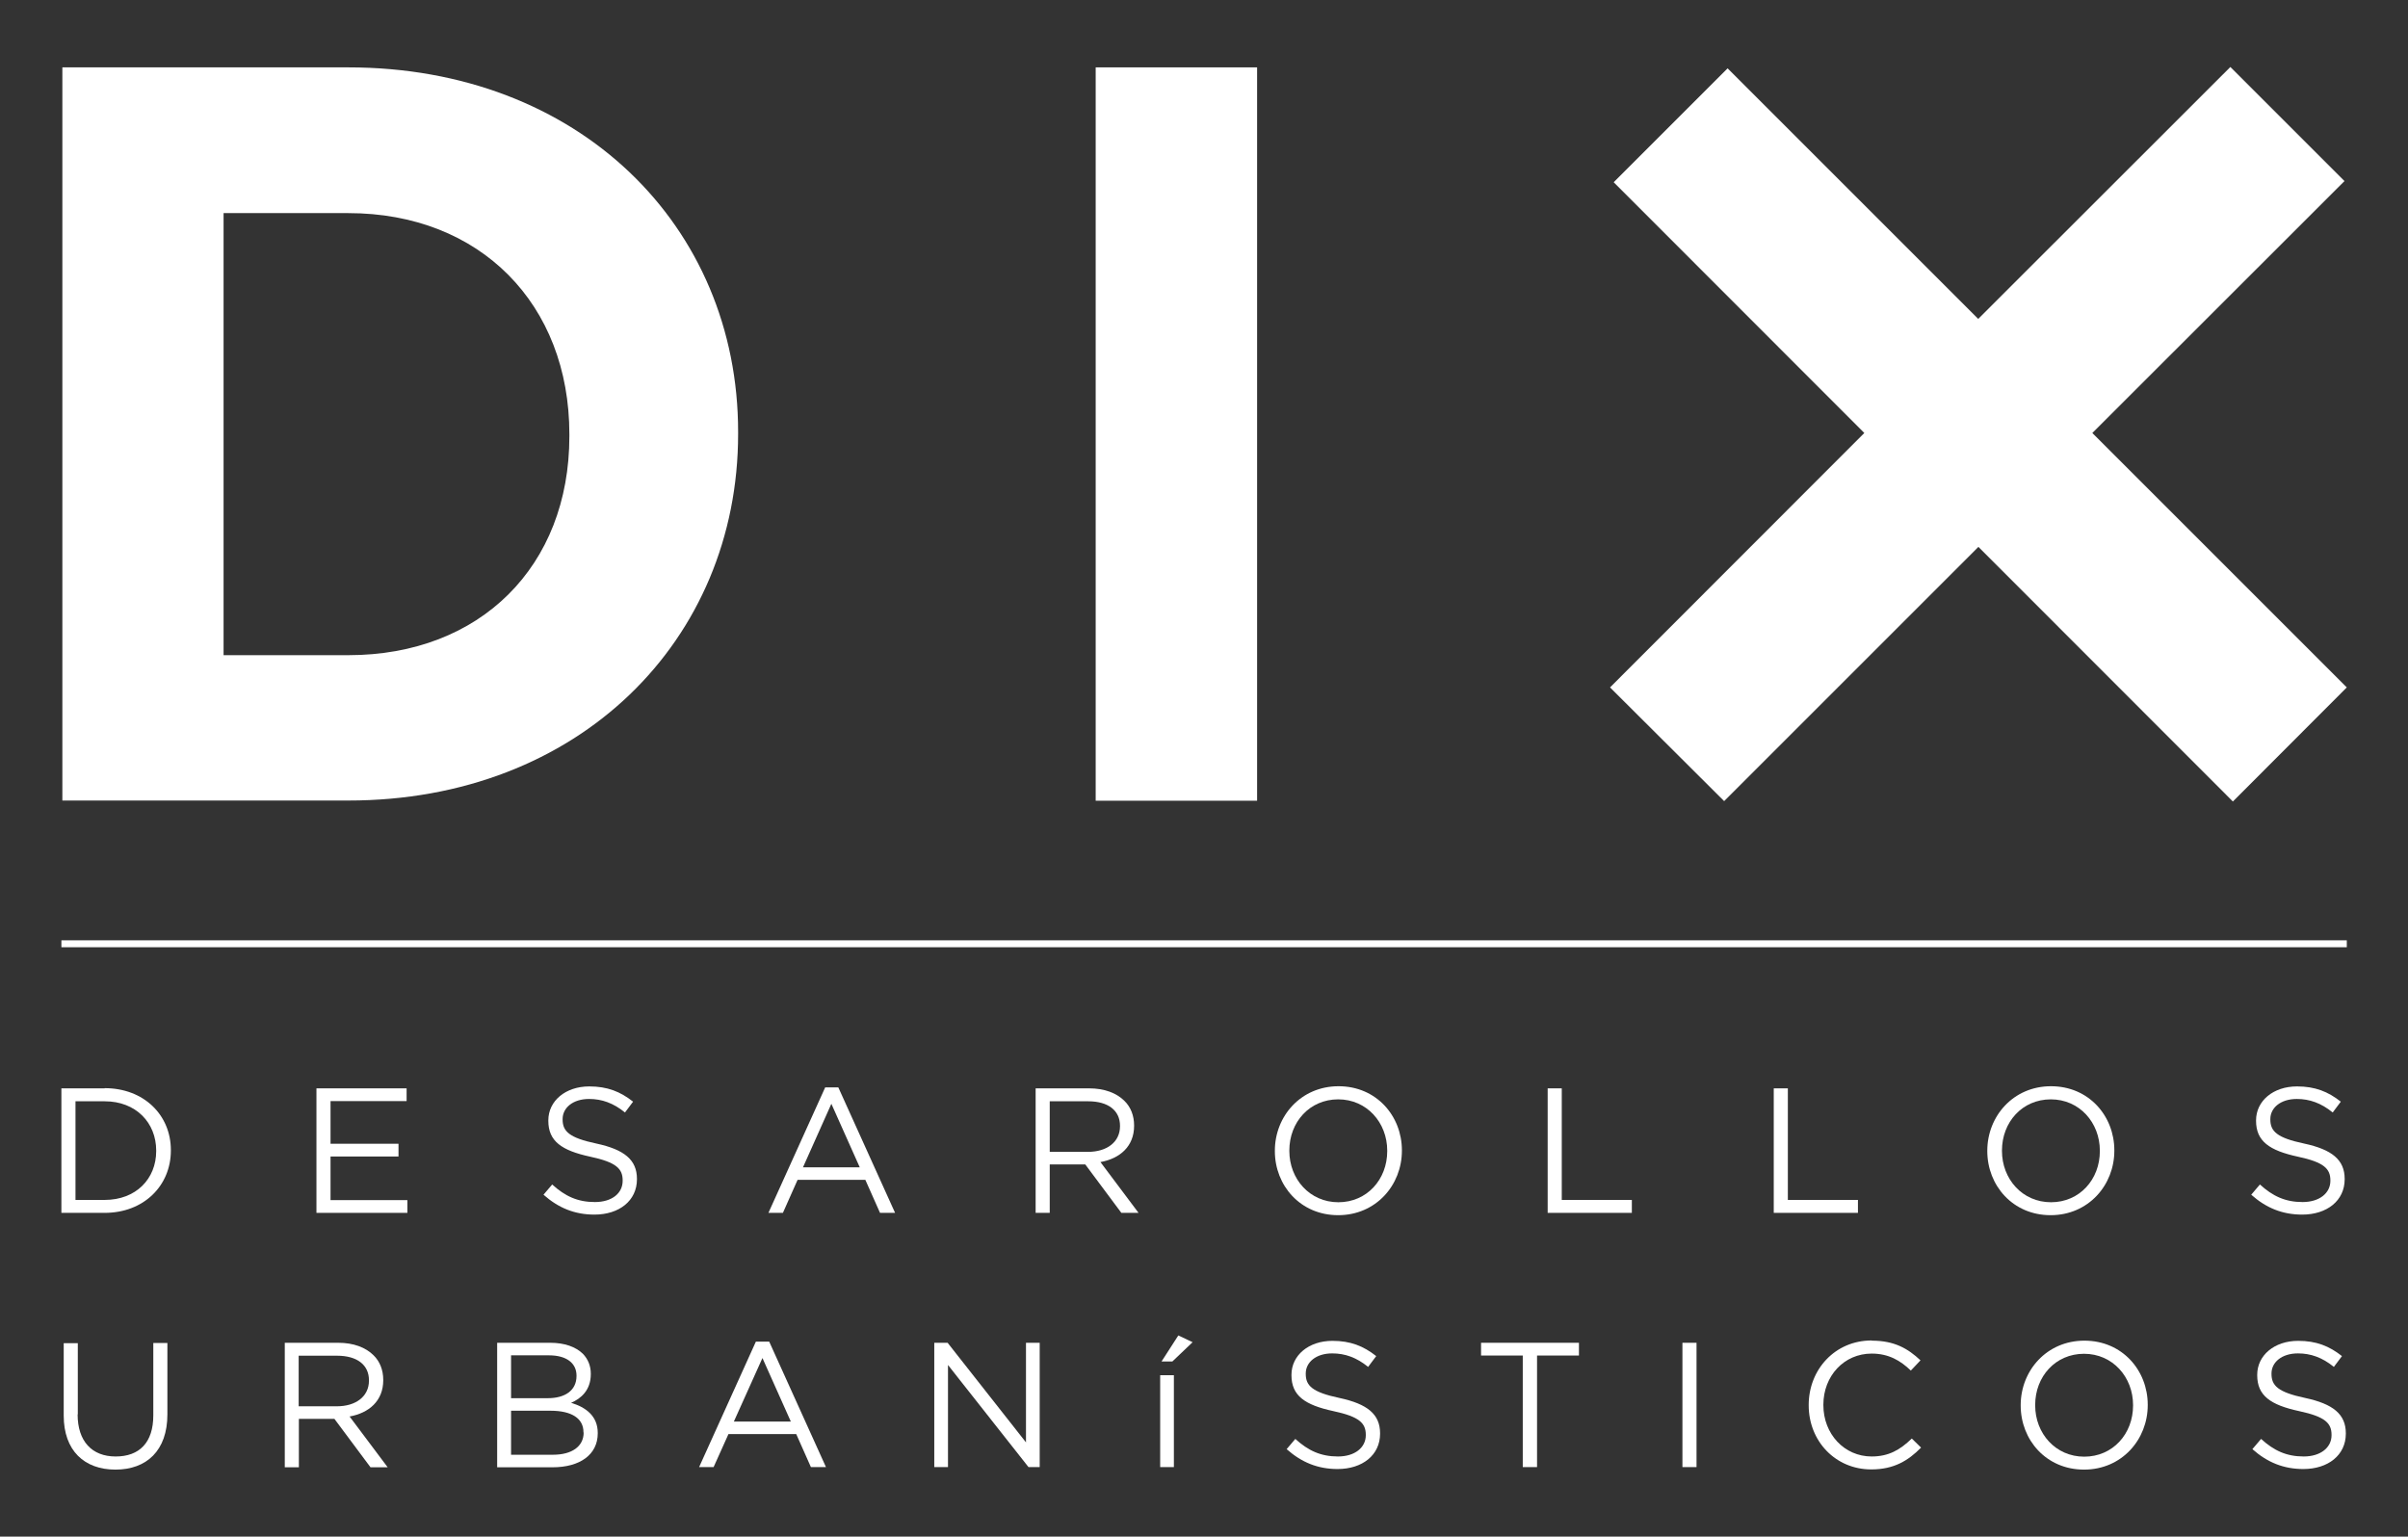 <svg xmlns="http://www.w3.org/2000/svg" id="uuid-ba0afd74-9051-46ea-bc97-db754a40c951" data-name="Capa 2" viewBox="0 0 124.72 79.6"><rect x="0" y="0" width="124.72" height="79.6" fill="#333333" stroke="none"/><defs><style>      .uuid-31b68270-6ed2-4c7b-9aba-5cd5bc9f94b2, .uuid-c1ed9c85-188e-44ca-9591-5b89686c2b3c {        fill: #fff;      }      .uuid-c1ed9c85-188e-44ca-9591-5b89686c2b3c {        fill-rule: evenodd;      }    </style></defs><g id="uuid-af58e608-e741-40a2-92c3-609966d671d8" data-name="Capa 1-2"><g><polygon class="uuid-c1ed9c85-188e-44ca-9591-5b89686c2b3c" points="121.55 35.61 115.65 41.52 102.47 28.33 89.3 41.5 83.39 35.61 96.56 22.43 83.58 9.44 89.48 3.54 102.46 16.52 115.52 3.47 121.43 9.38 108.37 22.43 121.55 35.61 121.55 35.61"></polygon><polygon class="uuid-c1ed9c85-188e-44ca-9591-5b89686c2b3c" points="84.52 62.83 80.16 62.83 80.16 56.38 80.89 56.38 80.89 62.16 84.52 62.16 84.52 62.83 84.52 62.83"></polygon><polygon class="uuid-c1ed9c85-188e-44ca-9591-5b89686c2b3c" points="81.78 70.22 79.61 70.22 79.61 76 78.87 76 78.87 70.22 76.71 70.22 76.71 69.56 81.78 69.56 81.78 70.22 81.78 70.22"></polygon><path class="uuid-c1ed9c85-188e-44ca-9591-5b89686c2b3c" d="M69.33,56.27c-1.96,0-3.3,1.56-3.3,3.34v.02c0,1.78,1.32,3.32,3.28,3.32s3.3-1.56,3.3-3.34v-.02c0-1.78-1.32-3.32-3.28-3.32ZM71.85,59.63c0,1.47-1.05,2.65-2.53,2.65s-2.54-1.2-2.54-2.66v-.02c0-1.47,1.05-2.65,2.53-2.65s2.54,1.2,2.54,2.66v.02Z"></path><polygon class="uuid-c1ed9c85-188e-44ca-9591-5b89686c2b3c" points="56.75 3.49 65.11 3.49 65.11 41.48 56.75 41.48 56.75 3.49 56.75 3.49"></polygon><path class="uuid-c1ed9c85-188e-44ca-9591-5b89686c2b3c" d="M56.99,60.2c1.01-.18,1.75-.81,1.75-1.88v-.02c0-.51-.18-.96-.5-1.27-.41-.41-1.04-.65-1.83-.65h-2.77v6.45h.73v-2.51h1.84l1.87,2.51h.89l-1.98-2.64h0ZM54.37,59.67v-2.62h1.99c1.04,0,1.65.48,1.65,1.27v.02c0,.83-.69,1.33-1.66,1.33,0,0-1.98,0-1.98,0Z"></path><polygon class="uuid-c1ed9c85-188e-44ca-9591-5b89686c2b3c" points="53.85 69.56 53.85 76 53.27 76 49.1 70.71 49.1 76 48.39 76 48.39 69.56 49.08 69.56 53.14 74.72 53.14 69.56 53.85 69.56 53.85 69.56"></polygon><path class="uuid-c1ed9c85-188e-44ca-9591-5b89686c2b3c" d="M43.42,56.33h-.68l-2.94,6.5h.75l.76-1.71h3.51l.76,1.71h.78l-2.94-6.5h0ZM41.59,60.47l1.47-3.29,1.47,3.29h-2.94Z"></path><path class="uuid-c1ed9c85-188e-44ca-9591-5b89686c2b3c" d="M39.83,69.5h-.68l-2.94,6.5h.75l.77-1.71h3.51l.76,1.71h.78l-2.94-6.5h0ZM38.01,73.64l1.48-3.29,1.47,3.29h-2.95Z"></path><path class="uuid-c1ed9c85-188e-44ca-9591-5b89686c2b3c" d="M18.04,3.49H3.23v37.98h14.81c11.94,0,20.19-8.3,20.19-18.99v-.11c0-10.68-8.26-18.88-20.19-18.88ZM29.49,22.6c0,6.73-4.61,11.34-11.45,11.34h-6.46V11.04h6.46c6.84,0,11.45,4.72,11.45,11.45v.11h0Z"></path><path class="uuid-c1ed9c85-188e-44ca-9591-5b89686c2b3c" d="M5.42,56.38h-2.24v6.45h2.24c2.03,0,3.43-1.41,3.43-3.23v-.02c0-1.82-1.4-3.21-3.43-3.21h0ZM8.09,59.63c0,1.43-1.04,2.53-2.67,2.53h-1.51v-5.11h1.51c1.63,0,2.67,1.12,2.67,2.55v.02h0Z"></path><path class="uuid-c1ed9c85-188e-44ca-9591-5b89686c2b3c" d="M4.02,73.27c0,1.39.74,2.18,1.97,2.18s1.95-.72,1.95-2.13v-3.75h.73v3.7c0,1.88-1.08,2.86-2.69,2.86s-2.68-.98-2.68-2.8v-3.75h.73v3.71h0v-.02Z"></path><path class="uuid-c1ed9c85-188e-44ca-9591-5b89686c2b3c" d="M18.1,73.38c1.01-.18,1.75-.81,1.75-1.88v-.02c0-.51-.18-.96-.5-1.27-.41-.41-1.04-.65-1.83-.65h-2.77v6.45h.73v-2.51h1.84l1.87,2.51h.89l-1.98-2.64h0ZM15.47,72.85v-2.62h1.99c1.04,0,1.65.48,1.65,1.27v.02c0,.83-.69,1.33-1.66,1.33,0,0-1.98,0-1.98,0Z"></path><polygon class="uuid-c1ed9c85-188e-44ca-9591-5b89686c2b3c" points="21.1 62.17 21.1 62.83 16.39 62.83 16.39 56.38 21.06 56.38 21.06 57.04 17.12 57.04 17.12 59.25 20.64 59.25 20.64 59.91 17.12 59.91 17.12 62.17 21.1 62.17 21.1 62.17"></polygon><path class="uuid-c1ed9c85-188e-44ca-9591-5b89686c2b3c" d="M29.58,72.67c.51-.22,1.02-.65,1.02-1.49v-.02c0-.41-.15-.76-.41-1.03-.37-.36-.95-.57-1.69-.57h-2.75v6.45h2.87c1.41,0,2.34-.65,2.34-1.76v-.02c0-.88-.62-1.33-1.38-1.56ZM26.47,70.21h1.96c.92,0,1.43.41,1.43,1.05v.02c0,.76-.61,1.15-1.48,1.15h-1.91s0-2.22,0-2.22ZM30.23,74.21c0,.72-.61,1.15-1.59,1.15h-2.17v-2.28h2.04c1.12,0,1.71.41,1.71,1.11v.02h0Z"></path><path class="uuid-c1ed9c85-188e-44ca-9591-5b89686c2b3c" d="M28.15,61.89l.45-.53c.67.61,1.32.91,2.21.91s1.44-.46,1.44-1.1v-.02c0-.6-.32-.94-1.68-1.23-1.48-.32-2.17-.8-2.17-1.86v-.02c0-1.01.89-1.76,2.12-1.76.94,0,1.61.27,2.27.79l-.42.56c-.6-.49-1.2-.7-1.86-.7-.84,0-1.37.46-1.37,1.04v.02c0,.61.33.95,1.75,1.25,1.44.31,2.1.84,2.1,1.83v.02c0,1.11-.92,1.83-2.2,1.83-1.02,0-1.86-.34-2.64-1.03h0Z"></path><polygon class="uuid-c1ed9c85-188e-44ca-9591-5b89686c2b3c" points="87.87 76 87.14 76 87.14 69.56 87.87 69.56 87.87 76 87.87 76"></polygon><path class="uuid-c1ed9c85-188e-44ca-9591-5b89686c2b3c" d="M69.3,75.45c.87,0,1.44-.46,1.44-1.1v-.02c0-.6-.32-.94-1.68-1.23-1.48-.32-2.17-.8-2.17-1.86v-.02c0-1.01.89-1.76,2.12-1.76.94,0,1.61.27,2.27.79l-.42.56c-.6-.49-1.2-.7-1.86-.7-.84,0-1.37.46-1.37,1.04v.02c0,.61.33.95,1.75,1.25,1.44.31,2.1.84,2.1,1.83v.02c0,1.11-.92,1.83-2.2,1.83-1.02,0-1.86-.34-2.64-1.03l.45-.53c.67.61,1.32.91,2.21.91h0Z"></path><g><polygon class="uuid-c1ed9c85-188e-44ca-9591-5b89686c2b3c" points="60.16 70.53 61.03 69.18 61.77 69.53 60.72 70.53 60.16 70.53 60.16 70.53"></polygon><polygon class="uuid-c1ed9c85-188e-44ca-9591-5b89686c2b3c" points="60.8 76 60.09 76 60.09 71.24 60.8 71.24 60.8 76 60.8 76"></polygon></g><polygon class="uuid-c1ed9c85-188e-44ca-9591-5b89686c2b3c" points="92.6 62.16 96.23 62.16 96.23 62.83 91.87 62.83 91.87 56.38 92.6 56.38 92.6 62.16 92.6 62.16"></polygon><path class="uuid-c1ed9c85-188e-44ca-9591-5b89686c2b3c" d="M96.95,69.45c1.17,0,1.87.41,2.52,1.02l-.5.53c-.54-.52-1.15-.88-2.03-.88-1.43,0-2.5,1.16-2.5,2.65v.02c0,1.49,1.08,2.66,2.5,2.66.88,0,1.47-.34,2.08-.93l.48.47c-.67.68-1.41,1.13-2.58,1.13-1.86,0-3.24-1.47-3.24-3.32v-.02c0-1.83,1.36-3.34,3.26-3.34h.01Z"></path><path class="uuid-c1ed9c85-188e-44ca-9591-5b89686c2b3c" d="M106.23,56.27c-1.96,0-3.3,1.56-3.3,3.34v.02c0,1.78,1.32,3.32,3.28,3.32s3.3-1.56,3.3-3.34v-.02c0-1.78-1.32-3.32-3.28-3.32ZM108.76,59.63c0,1.47-1.05,2.65-2.53,2.65s-2.54-1.2-2.54-2.66v-.02c0-1.47,1.05-2.65,2.53-2.65s2.54,1.2,2.54,2.66v.02Z"></path><path class="uuid-c1ed9c85-188e-44ca-9591-5b89686c2b3c" d="M107.96,69.45c-1.96,0-3.3,1.56-3.3,3.34v.02c0,1.78,1.32,3.32,3.28,3.32s3.3-1.56,3.3-3.34v-.02c0-1.78-1.32-3.32-3.28-3.32ZM110.48,72.81c0,1.47-1.05,2.65-2.53,2.65s-2.54-1.2-2.54-2.66v-.02c0-1.47,1.05-2.65,2.53-2.65s2.54,1.2,2.54,2.66v.02Z"></path><path class="uuid-c1ed9c85-188e-44ca-9591-5b89686c2b3c" d="M119.26,62.27c.87,0,1.44-.46,1.44-1.1v-.02c0-.6-.32-.94-1.68-1.23-1.48-.32-2.17-.8-2.17-1.86v-.02c0-1.01.89-1.76,2.12-1.76.94,0,1.61.27,2.27.79l-.42.56c-.6-.49-1.2-.7-1.86-.7-.84,0-1.37.46-1.37,1.04v.02c0,.61.33.95,1.75,1.25,1.44.31,2.1.84,2.1,1.83v.02c0,1.11-.92,1.83-2.2,1.83-1.02,0-1.86-.34-2.64-1.03l.45-.53c.67.61,1.32.91,2.21.91h0Z"></path><path class="uuid-c1ed9c85-188e-44ca-9591-5b89686c2b3c" d="M119.32,75.45c.87,0,1.44-.46,1.44-1.1v-.02c0-.6-.32-.94-1.68-1.23-1.48-.32-2.17-.8-2.17-1.86v-.02c0-1.01.89-1.76,2.12-1.76.94,0,1.61.27,2.27.79l-.42.56c-.6-.49-1.2-.7-1.86-.7-.84,0-1.37.46-1.37,1.04v.02c0,.61.33.95,1.75,1.25,1.44.31,2.1.84,2.1,1.83v.02c0,1.11-.92,1.83-2.2,1.83-1.02,0-1.86-.34-2.64-1.03l.45-.53c.67.61,1.32.91,2.21.91h0Z"></path><path class="uuid-31b68270-6ed2-4c7b-9aba-5cd5bc9f94b2" d="M3.18,48.89v-.18h118.37v.18s-118.37,0-118.37,0ZM3.18,49.07v-.18h118.37v.18s-118.37,0-118.37,0Z"></path></g></g></svg>